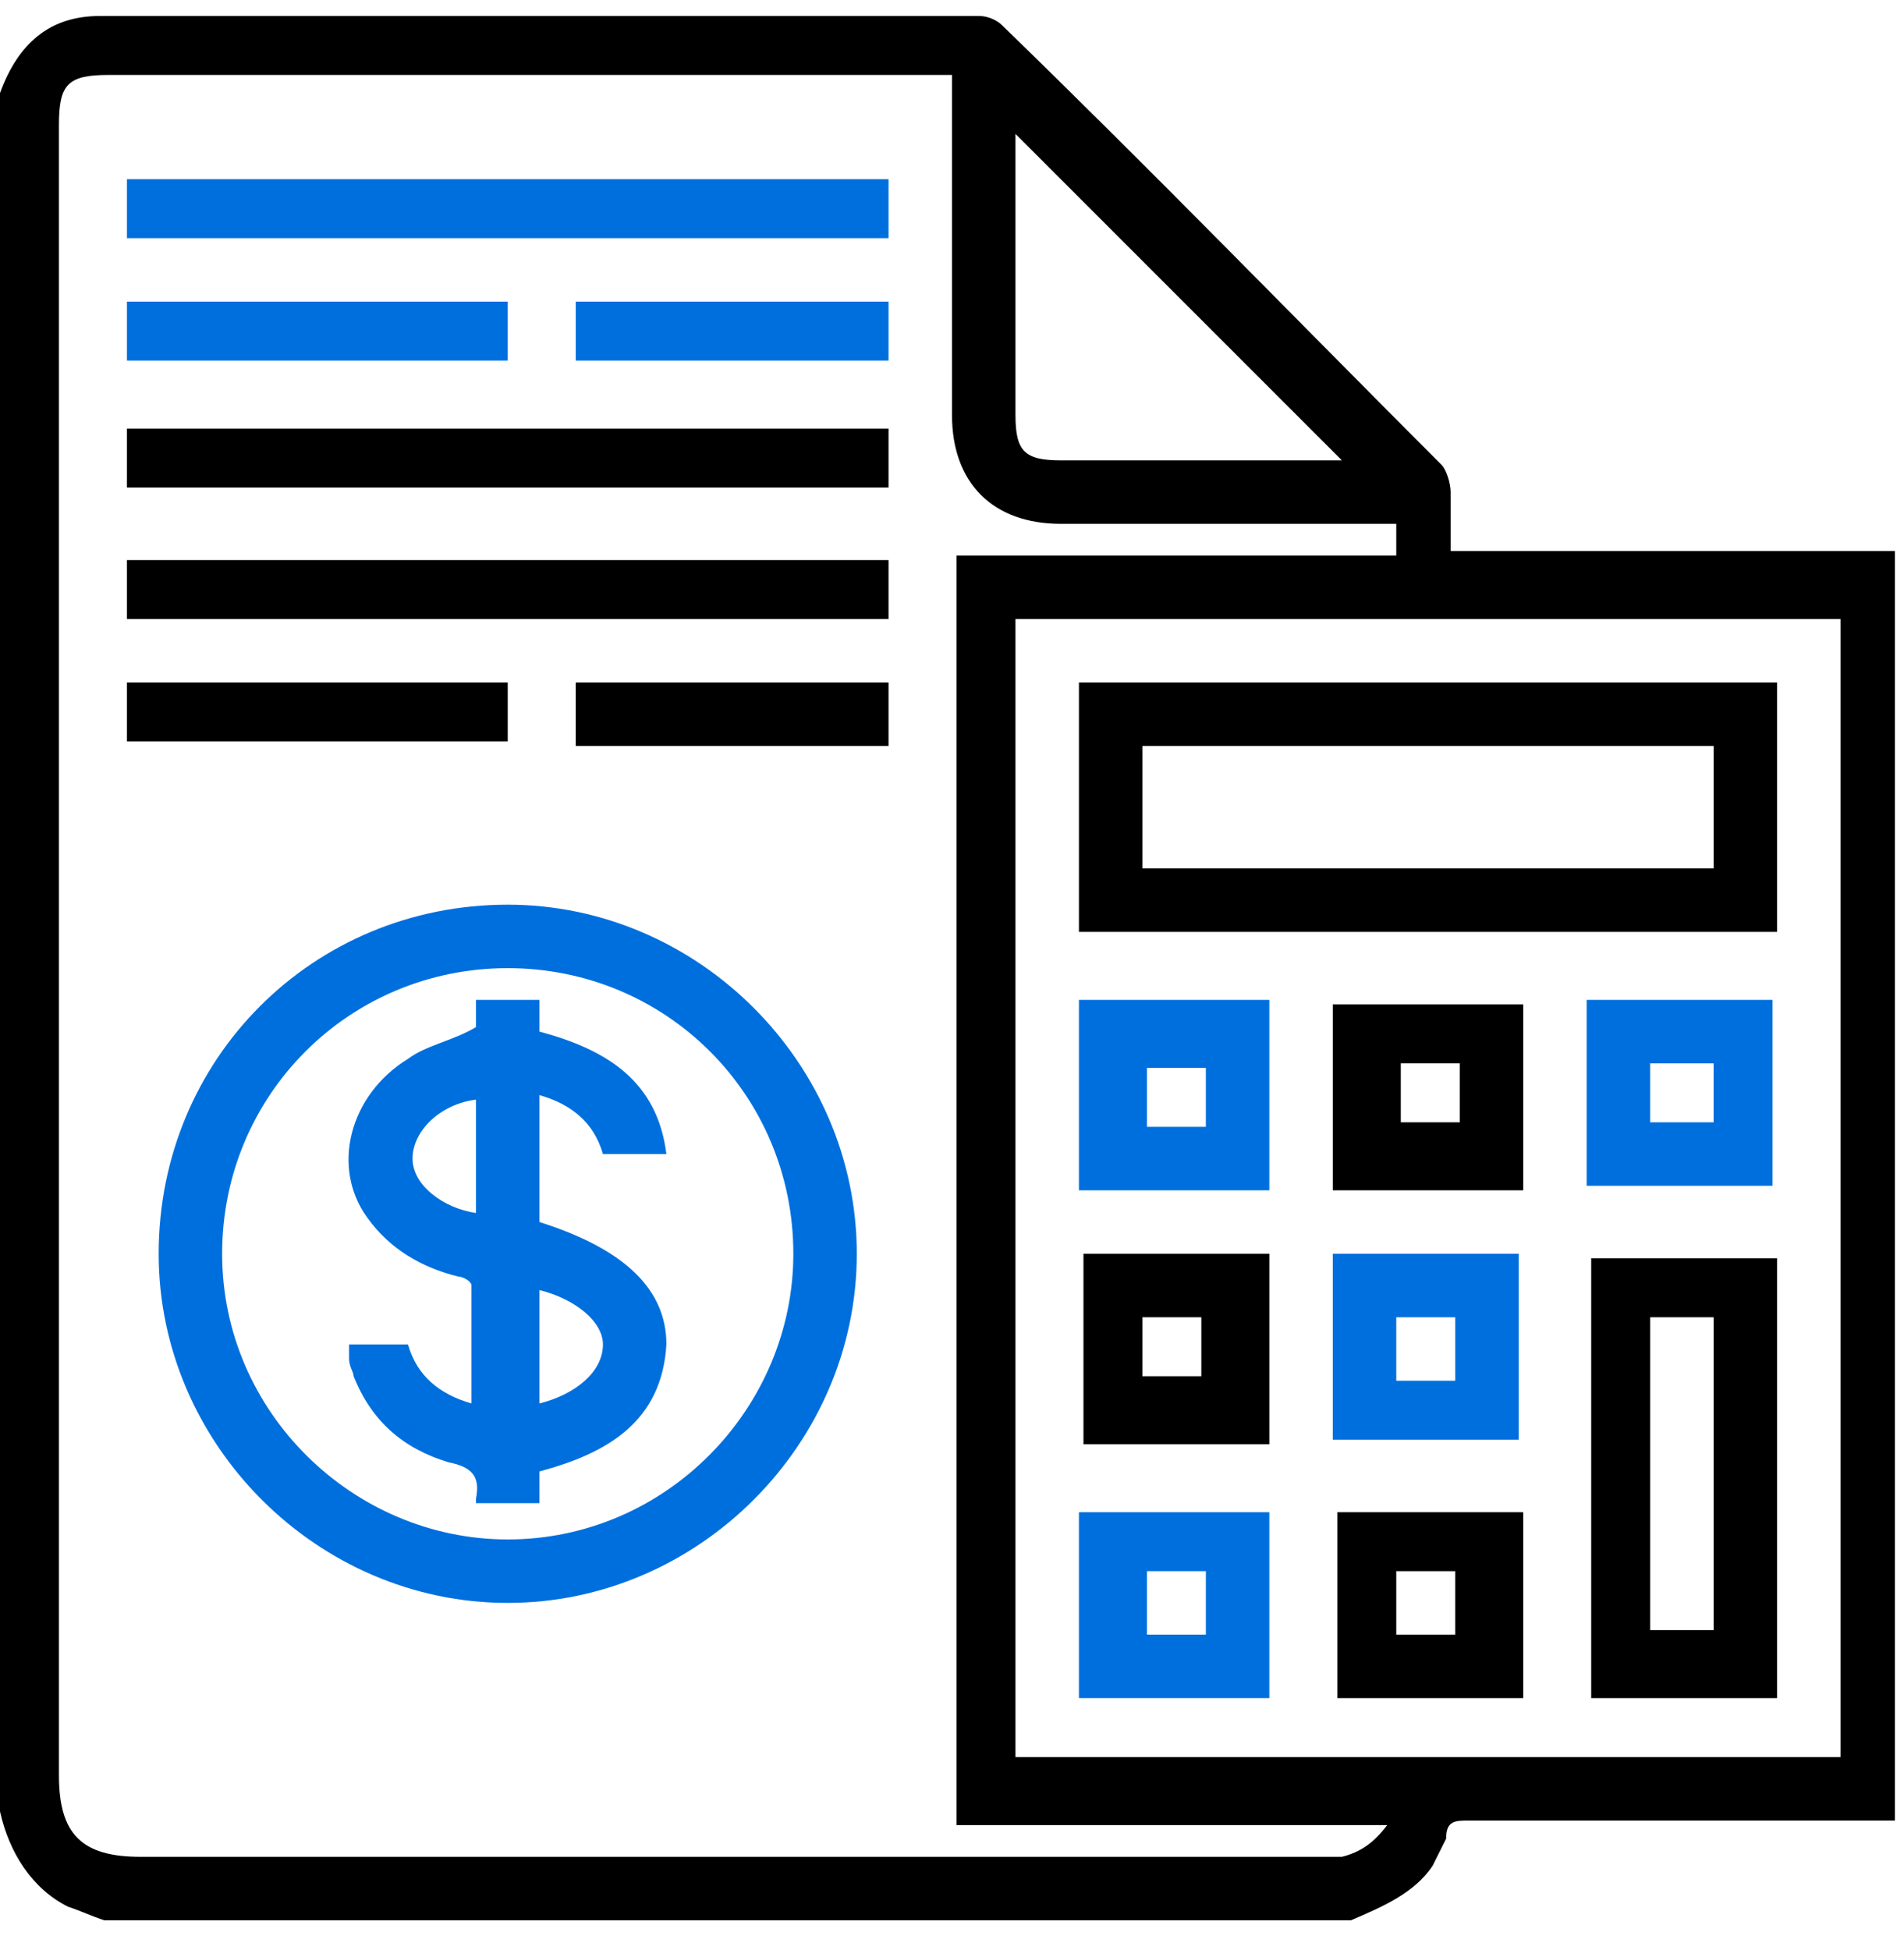 <svg xmlns="http://www.w3.org/2000/svg" width="42" height="43" viewBox="0 0 42 43" fill="none"><g clip-path="url(#clip0_295_14)"><g clip-path="url(#clip1_295_14)"><path d="M0 39.953C0 27.353 0 14.753 0 2.053C0.4 0.953 1.1 0.353 2.2 0.353C8.7 0.353 15.2 0.353 21.6 0.353C21.8 0.353 22 0.453 22.1 0.553C25.4 3.753 28.6 7.053 31.8 10.253C31.9 10.353 32 10.653 32 10.853C32 11.253 32 11.753 32 12.153C35.3 12.153 38.5 12.153 41.8 12.153C41.8 21.453 41.8 30.853 41.8 40.153C41.6 40.153 41.4 40.153 41.3 40.153C38.3 40.153 35.3 40.153 32.4 40.153C32.1 40.153 31.9 40.153 31.9 40.553C31.8 40.753 31.7 40.953 31.6 41.153C31.2 41.753 30.5 42.053 29.8 42.353C20.6 42.353 11.5 42.353 2.3 42.353C2 42.253 1.8 42.153 1.5 42.053C0.7 41.653 0.2 40.853 0 39.953ZM30.6 40.253C27.4 40.253 24.2 40.253 21.1 40.253C21.1 30.953 21.1 21.653 21.1 12.253C24.4 12.253 27.6 12.253 30.8 12.253C30.8 12.053 30.8 11.753 30.8 11.553C30.6 11.553 30.4 11.553 30.3 11.553C28 11.553 25.7 11.553 23.4 11.553C21.9 11.553 21 10.653 21 9.153C21 6.853 21 4.553 21 2.153C21 2.053 21 1.853 21 1.653C20.8 1.653 20.7 1.653 20.5 1.653C14.5 1.653 8.4 1.653 2.4 1.653C1.5 1.653 1.3 1.853 1.3 2.753C1.3 14.853 1.3 27.053 1.3 39.153C1.3 40.453 1.8 40.953 3.1 40.953C11.7 40.953 20.4 40.953 29 40.953C29.2 40.953 29.4 40.953 29.6 40.953C30 40.853 30.3 40.653 30.6 40.253ZM40.6 13.653C34.5 13.653 28.5 13.653 22.4 13.653C22.4 22.053 22.4 30.453 22.4 38.753C28.5 38.753 34.5 38.753 40.6 38.753C40.6 30.453 40.6 22.053 40.6 13.653ZM29.6 10.153C27.2 7.753 24.8 5.353 22.4 2.953C22.4 3.053 22.4 3.153 22.4 3.253C22.4 5.253 22.4 7.153 22.4 9.153C22.4 9.953 22.6 10.153 23.4 10.153C25.4 10.153 27.3 10.153 29.3 10.153C29.4 10.153 29.5 10.153 29.6 10.153Z" fill="black"></path><path d="M11.2 35.353C7 35.353 3.5 31.853 3.5 27.653C3.5 23.353 6.9 19.953 11.2 19.953C15.4 19.953 18.9 23.453 18.9 27.653C18.9 31.853 15.4 35.353 11.2 35.353ZM11.2 33.953C14.7 33.953 17.5 31.053 17.5 27.653C17.5 24.153 14.7 21.353 11.2 21.353C7.7 21.353 4.9 24.153 4.9 27.653C4.9 31.153 7.8 33.953 11.2 33.953Z" fill="#006FDE"></path><path d="M2.8 5.253C2.8 4.753 2.8 4.353 2.8 3.953C8.4 3.953 14 3.953 19.6 3.953C19.6 4.353 19.6 4.853 19.6 5.253C14 5.253 8.4 5.253 2.8 5.253Z" fill="#006FDE"></path><path d="M2.8 9.453C8.4 9.453 14 9.453 19.6 9.453C19.6 9.853 19.6 10.353 19.6 10.753C14 10.753 8.4 10.753 2.8 10.753C2.8 10.353 2.8 9.953 2.8 9.453Z" fill="black"></path><path d="M2.8 13.653C2.8 13.153 2.8 12.753 2.8 12.353C8.4 12.353 14 12.353 19.6 12.353C19.6 12.753 19.6 13.253 19.6 13.653C14 13.653 8.4 13.653 2.8 13.653Z" fill="black"></path><path d="M11.2 15.053C11.2 15.453 11.2 15.953 11.2 16.353C8.4 16.353 5.6 16.353 2.8 16.353C2.8 15.953 2.8 15.453 2.8 15.053C5.6 15.053 8.4 15.053 11.2 15.053Z" fill="black"></path><path d="M11.2 6.653C11.2 7.053 11.2 7.553 11.2 7.953C8.4 7.953 5.6 7.953 2.8 7.953C2.8 7.553 2.8 7.053 2.8 6.653C5.6 6.653 8.4 6.653 11.2 6.653Z" fill="#006FDE"></path><path d="M19.6 16.453C17.3 16.453 15 16.453 12.7 16.453C12.7 15.953 12.7 15.553 12.7 15.053C15 15.053 17.3 15.053 19.6 15.053C19.6 15.553 19.6 15.953 19.6 16.453Z" fill="black"></path><path d="M19.6 6.653C19.6 7.153 19.6 7.553 19.6 7.953C17.3 7.953 15 7.953 12.7 7.953C12.7 7.553 12.7 7.053 12.7 6.653C14.9 6.653 17.2 6.653 19.6 6.653Z" fill="#006FDE"></path><path d="M39.2 15.053C39.2 16.953 39.2 18.753 39.2 20.553C34.1 20.553 29 20.553 23.8 20.553C23.8 18.753 23.8 16.853 23.8 15.053C28.9 15.053 34 15.053 39.2 15.053ZM37.8 16.453C33.6 16.453 29.4 16.453 25.2 16.453C25.2 17.353 25.2 18.253 25.2 19.153C29.4 19.153 33.6 19.153 37.8 19.153C37.8 18.253 37.8 17.353 37.8 16.453Z" fill="black"></path><path d="M39.2 37.453C37.8 37.453 36.5 37.453 35.1 37.453C35.1 34.253 35.1 30.953 35.1 27.753C36.5 27.753 37.8 27.753 39.2 27.753C39.2 30.953 39.2 34.153 39.2 37.453ZM37.8 29.053C37.3 29.053 36.9 29.053 36.4 29.053C36.4 31.353 36.4 33.653 36.4 35.953C36.9 35.953 37.3 35.953 37.8 35.953C37.8 33.653 37.8 31.453 37.8 29.053Z" fill="black"></path><path d="M33.6 37.453C32.2 37.453 30.9 37.453 29.5 37.453C29.5 36.053 29.5 34.753 29.5 33.353C30.9 33.353 32.2 33.353 33.6 33.353C33.6 34.653 33.6 36.053 33.6 37.453ZM30.8 34.653C30.8 35.153 30.8 35.553 30.8 36.053C31.3 36.053 31.7 36.053 32.1 36.053C32.1 35.553 32.1 35.153 32.1 34.653C31.7 34.653 31.3 34.653 30.8 34.653Z" fill="black"></path><path d="M29.4 27.653C30.8 27.653 32.2 27.653 33.5 27.653C33.5 29.053 33.5 30.453 33.5 31.753C32.1 31.753 30.8 31.753 29.4 31.753C29.4 30.453 29.4 29.053 29.4 27.653ZM30.8 29.053C30.8 29.553 30.8 29.953 30.8 30.453C31.3 30.453 31.7 30.453 32.1 30.453C32.1 29.953 32.1 29.553 32.1 29.053C31.7 29.053 31.3 29.053 30.8 29.053Z" fill="#006FDE"></path><path d="M29.4 26.253C29.4 24.853 29.4 23.453 29.4 22.153C30.8 22.153 32.2 22.153 33.6 22.153C33.6 23.553 33.6 24.853 33.6 26.253C32.2 26.253 30.8 26.253 29.4 26.253ZM32.2 23.453C31.7 23.453 31.3 23.453 30.9 23.453C30.9 23.953 30.9 24.353 30.9 24.753C31.4 24.753 31.8 24.753 32.2 24.753C32.2 24.353 32.2 23.953 32.2 23.453Z" fill="black"></path><path d="M28 22.053C28 23.453 28 24.853 28 26.253C26.6 26.253 25.2 26.253 23.8 26.253C23.8 24.853 23.8 23.453 23.8 22.053C25.2 22.053 26.6 22.053 28 22.053ZM26.6 24.853C26.6 24.353 26.6 23.953 26.6 23.553C26.1 23.553 25.7 23.553 25.3 23.553C25.3 24.053 25.3 24.453 25.3 24.853C25.7 24.853 26.1 24.853 26.6 24.853Z" fill="#006FDE"></path><path d="M35 22.053C36.4 22.053 37.8 22.053 39.1 22.053C39.1 23.453 39.1 24.853 39.1 26.153C37.7 26.153 36.4 26.153 35 26.153C35 24.853 35 23.453 35 22.053ZM36.4 23.453C36.4 23.953 36.4 24.353 36.4 24.753C36.9 24.753 37.3 24.753 37.8 24.753C37.8 24.253 37.8 23.853 37.8 23.453C37.3 23.453 36.9 23.453 36.4 23.453Z" fill="#006FDE"></path><path d="M28 31.853C26.6 31.853 25.2 31.853 23.9 31.853C23.9 30.453 23.9 29.053 23.9 27.653C25.3 27.653 26.6 27.653 28 27.653C28 29.053 28 30.453 28 31.853ZM25.2 29.053C25.2 29.553 25.2 29.953 25.2 30.353C25.7 30.353 26.1 30.353 26.5 30.353C26.5 29.853 26.5 29.453 26.5 29.053C26.1 29.053 25.7 29.053 25.2 29.053Z" fill="black"></path><path d="M23.8 37.453C23.8 36.053 23.8 34.653 23.8 33.353C25.2 33.353 26.6 33.353 28 33.353C28 34.753 28 36.153 28 37.453C26.6 37.453 25.2 37.453 23.8 37.453ZM26.6 36.053C26.6 35.553 26.6 35.153 26.6 34.653C26.1 34.653 25.7 34.653 25.3 34.653C25.3 35.153 25.3 35.553 25.3 36.053C25.7 36.053 26.1 36.053 26.6 36.053Z" fill="#006FDE"></path><path d="M11.9 26.953C13.8 27.553 14.7 28.453 14.7 29.653C14.6 31.353 13.4 32.053 11.9 32.453C11.9 32.653 11.9 32.853 11.9 33.153C11.4 33.153 11 33.153 10.5 33.153C10.5 33.153 10.5 33.153 10.5 33.053C10.6 32.553 10.4 32.353 9.9 32.253C8.9 31.953 8.2 31.353 7.8 30.353C7.8 30.253 7.7 30.153 7.7 29.953C7.7 29.853 7.7 29.753 7.7 29.653C8.1 29.653 8.6 29.653 9 29.653C9.2 30.353 9.7 30.753 10.4 30.953C10.4 30.053 10.4 29.253 10.4 28.353C10.4 28.253 10.2 28.153 10.1 28.153C9.3 27.953 8.6 27.553 8.1 26.853C7.3 25.753 7.7 24.153 9 23.353C9.4 23.053 10 22.953 10.5 22.653C10.5 22.453 10.5 22.253 10.5 22.053C11 22.053 11.4 22.053 11.9 22.053C11.9 22.253 11.9 22.553 11.9 22.753C13.4 23.153 14.5 23.853 14.7 25.453C14.2 25.453 13.8 25.453 13.3 25.453C13.1 24.753 12.6 24.353 11.9 24.153C11.9 25.153 11.9 26.053 11.9 26.953ZM11.9 28.453C11.9 29.353 11.9 30.153 11.9 30.953C12.7 30.753 13.3 30.253 13.3 29.653C13.3 29.153 12.7 28.653 11.9 28.453ZM10.5 24.253C9.7 24.353 9.1 24.953 9.1 25.553C9.1 26.153 9.8 26.653 10.5 26.753C10.5 25.953 10.5 25.153 10.5 24.253Z" fill="#006FDE"></path></g></g><defs><clipPath id="clip0_295_14"><rect width="42" height="42" fill="white" transform="translate(0 0.353)"></rect></clipPath><clipPath id="clip1_295_14"><rect width="42" height="42" fill="white" transform="translate(0 0.353)"></rect></clipPath></defs></svg>